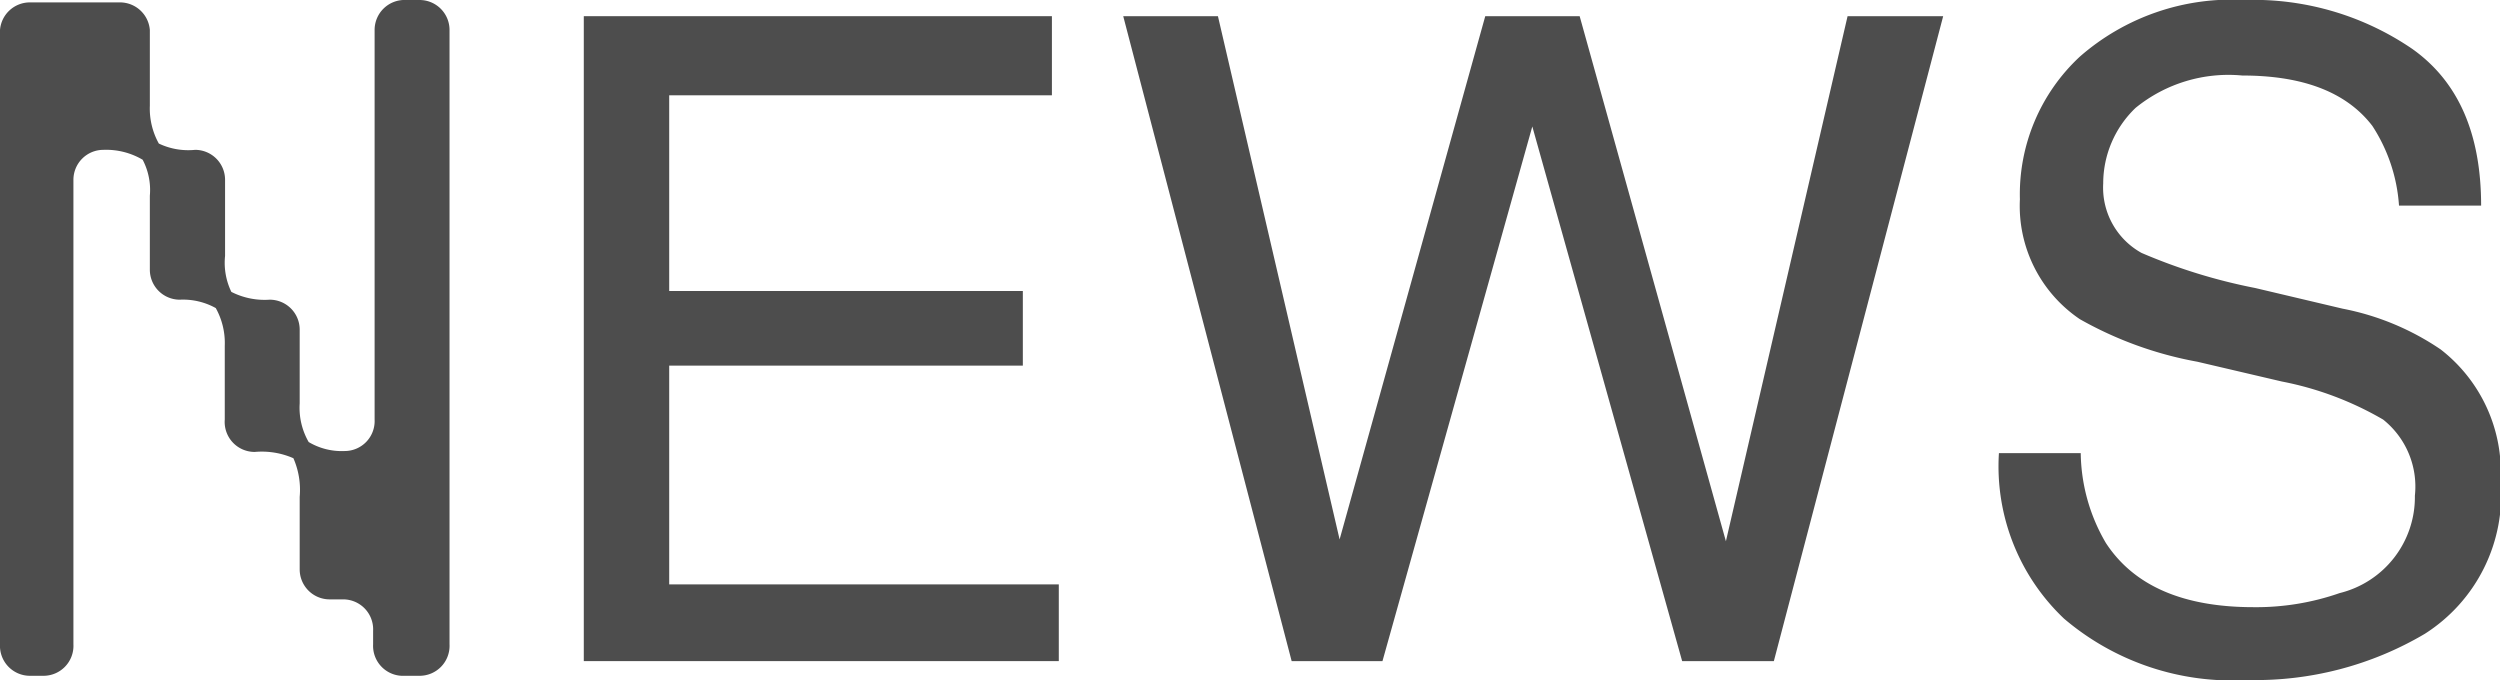 <svg xmlns="http://www.w3.org/2000/svg" viewBox="0 0 83.42 22.69"><defs><style>.cls-1{fill:#4d4d4d;}</style></defs><g id="レイヤー_2" data-name="レイヤー 2"><g id="フッター"><path class="cls-1" d="M1,.08H4A1,1,0,0,1,5,1V3.53a2.4,2.4,0,0,0,.3,1.26A2.28,2.28,0,0,0,6.51,5a1,1,0,0,1,1,1V8.54a2.23,2.23,0,0,0,.21,1.2A2.45,2.45,0,0,0,9,10a1,1,0,0,1,1,1v2.46a2.29,2.29,0,0,0,.3,1.29,2.16,2.16,0,0,0,1.2.3,1,1,0,0,0,1-1.05V1a1,1,0,0,1,1.05-1H14A1,1,0,0,1,15,1V21.5A1,1,0,0,1,14,22.55H13.5a1,1,0,0,1-1.05-1.05v-.45a1,1,0,0,0-1-1.05H11a1,1,0,0,1-1-1V16.58a2.63,2.63,0,0,0-.21-1.29,2.63,2.63,0,0,0-1.29-.21A1,1,0,0,1,7.5,14V11.54a2.4,2.4,0,0,0-.3-1.26A2.25,2.25,0,0,0,6,10a1,1,0,0,1-1-1V6.53a2.17,2.17,0,0,0-.24-1.2A2.4,2.4,0,0,0,3.45,5a1,1,0,0,0-1,1V21.5a1,1,0,0,1-1,1.05H1A1,1,0,0,1,0,21.5V1A1,1,0,0,1,1,.08Z"/><path class="cls-1" d="M19.48.54H35.1V3.18H22.33V9.71h11.8V12.2H22.33v7.3h13v2.56H19.48Z"/><path class="cls-1" d="M40.64.54,44.7,18,49.56.54h3.15l4.88,17.52L61.65.54h3.19L59.19,22.06H56.13l-5-17.84-5,17.84H43.1L37.48.54Z"/><path class="cls-1" d="M69.43,15.12a6.06,6.06,0,0,0,.84,3q1.4,2.14,4.92,2.14a8.45,8.45,0,0,0,2.88-.47,3.3,3.3,0,0,0,2.51-3.25A2.86,2.86,0,0,0,79.52,14a10.78,10.78,0,0,0-3.38-1.27l-2.82-.66a12.49,12.49,0,0,1-3.92-1.42,4.56,4.56,0,0,1-2-4,6.27,6.27,0,0,1,2-4.76A7.69,7.69,0,0,1,74.9,0a9.39,9.39,0,0,1,5.59,1.63c1.54,1.09,2.3,2.83,2.3,5.23H80.05a5.55,5.55,0,0,0-.89-2.66c-.86-1.12-2.3-1.68-4.34-1.68A4.91,4.91,0,0,0,71.26,3.6a3.49,3.49,0,0,0-1.08,2.52,2.49,2.49,0,0,0,1.28,2.32,18.61,18.61,0,0,0,3.79,1.17l2.92.69a8.77,8.77,0,0,1,3.27,1.36,5.18,5.18,0,0,1,2,4.38,5.5,5.5,0,0,1-2.53,5.11A11.1,11.1,0,0,1,75,22.69a8.65,8.65,0,0,1-6.13-2.05,7,7,0,0,1-2.17-5.52Z"/></g></g></svg>